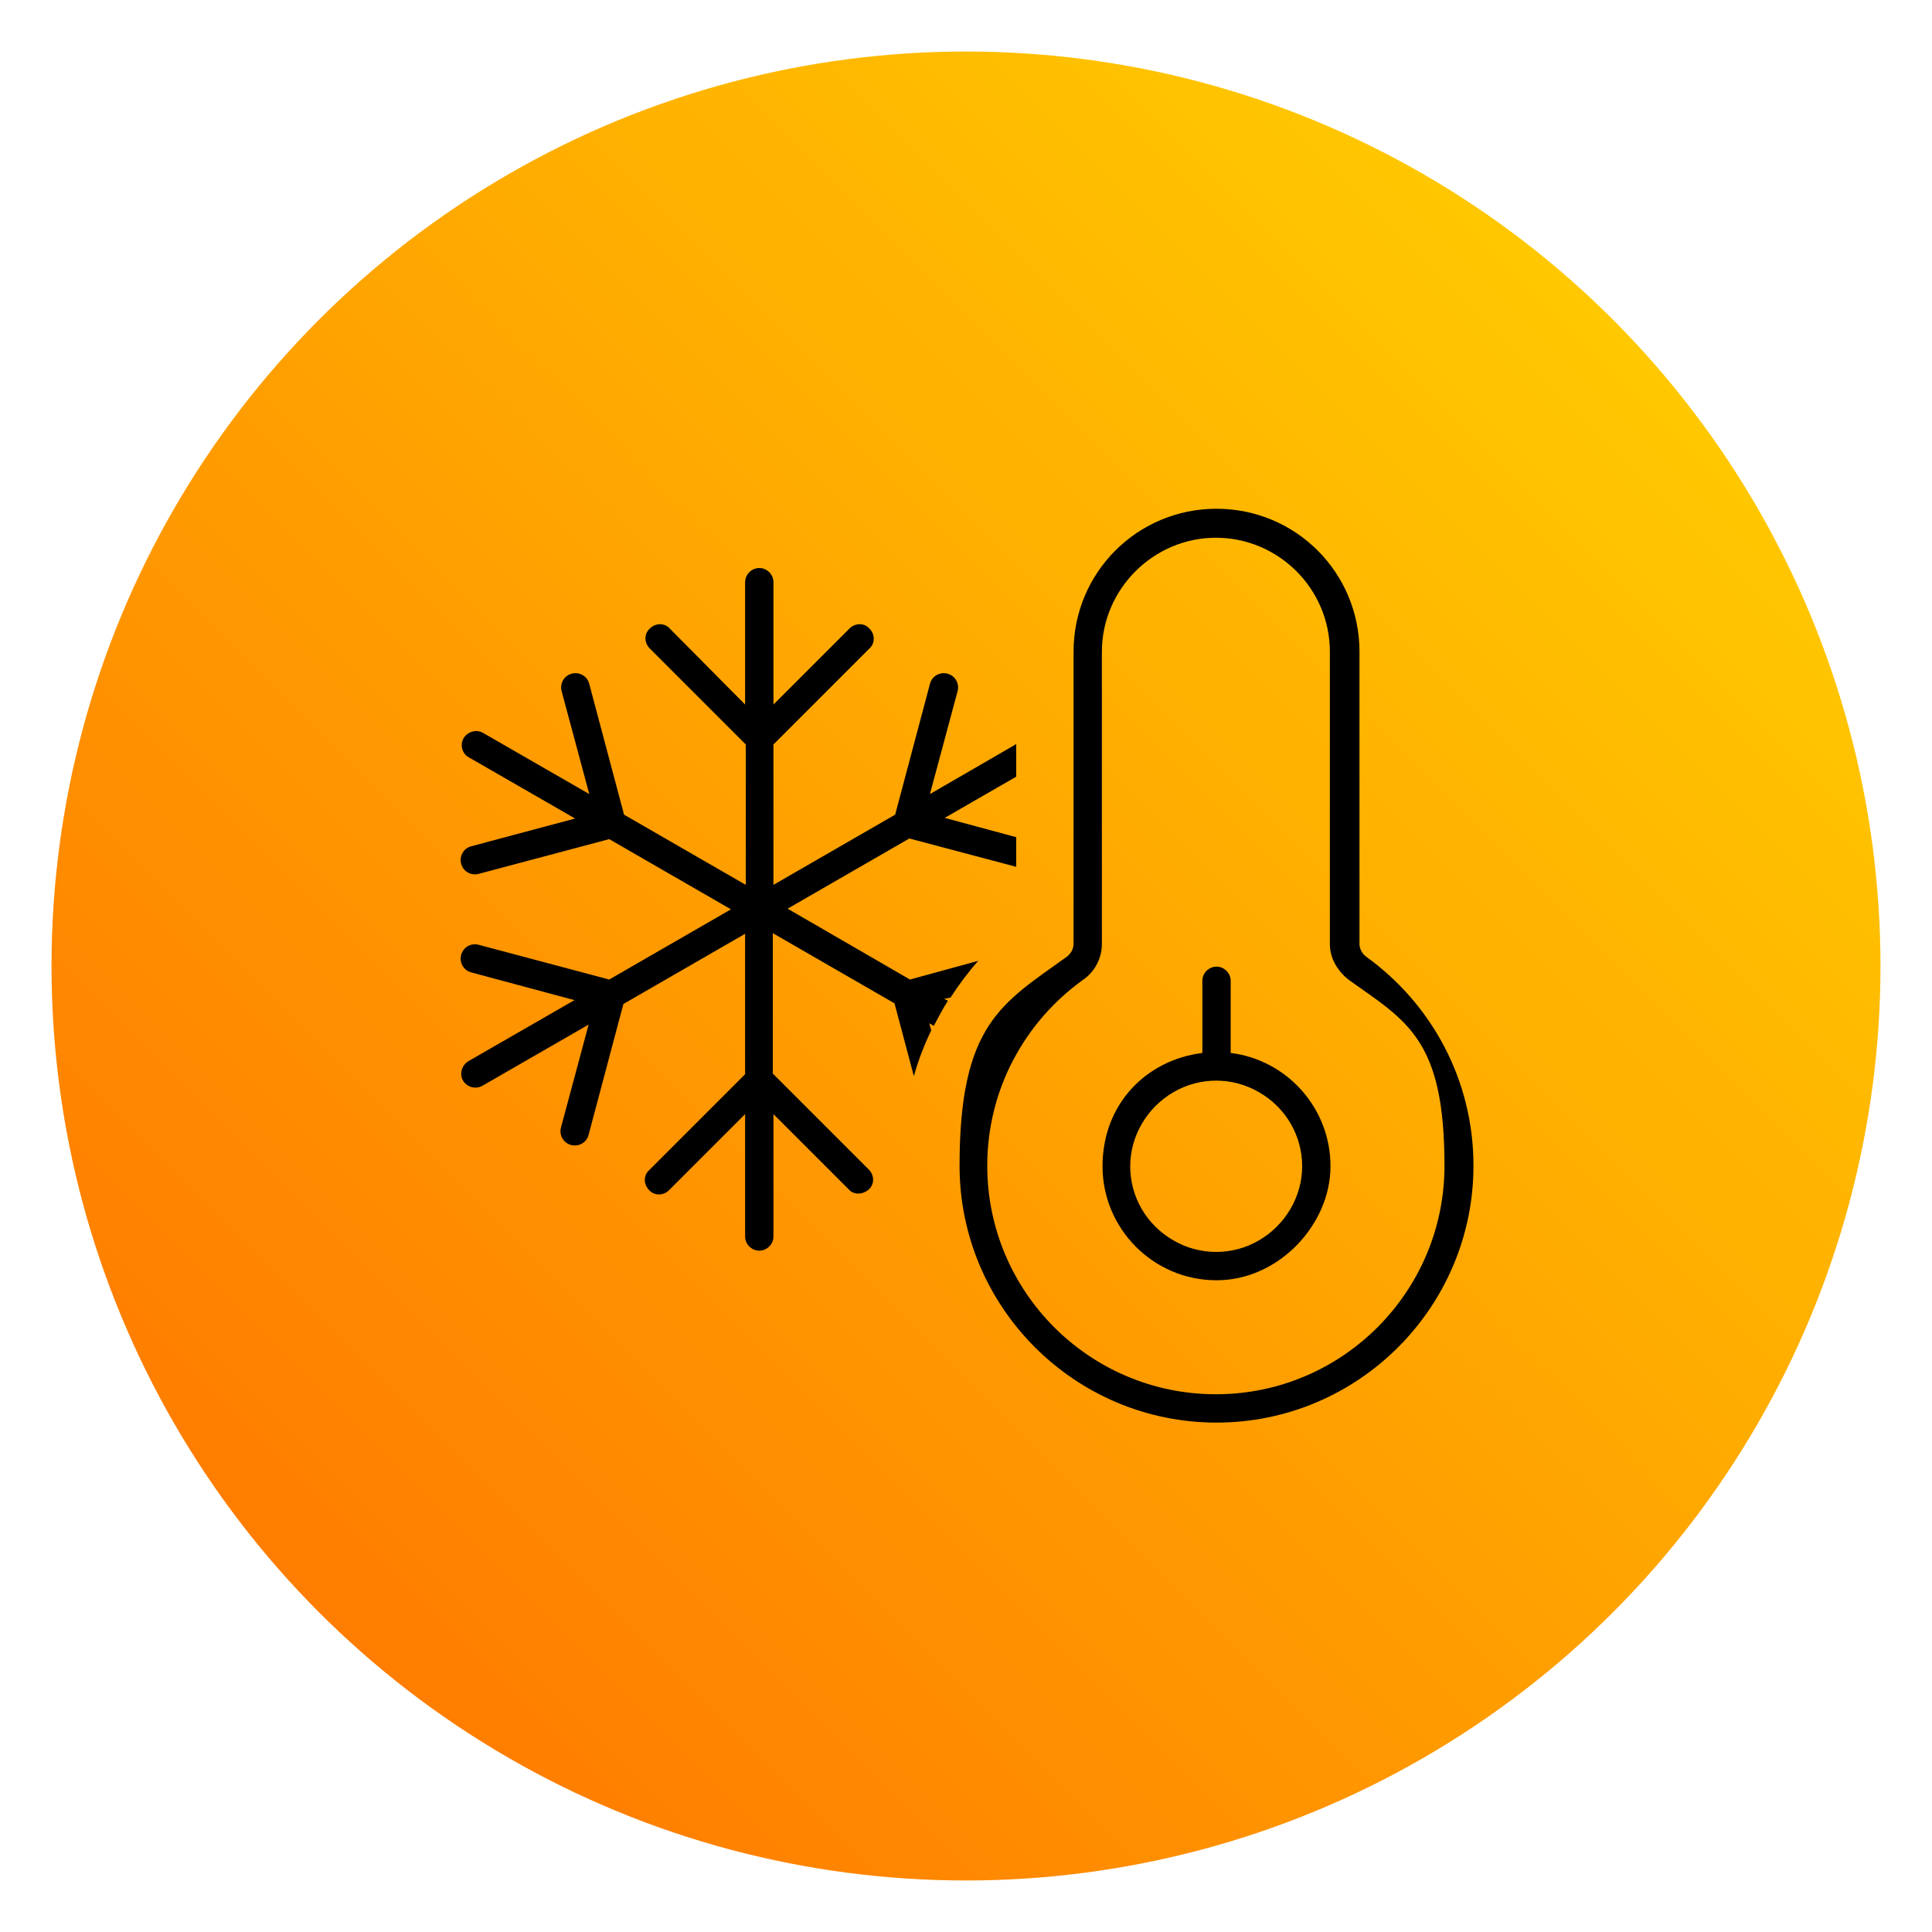 <?xml version="1.0" encoding="UTF-8"?>
<svg xmlns="http://www.w3.org/2000/svg" xmlns:xlink="http://www.w3.org/1999/xlink" version="1.1" viewBox="0 0 300 300">
  <defs>
    <style>
      .cls-1 {
        fill: #000;
      }

      .cls-1, .cls-2, .cls-3 {
        stroke-width: 0px;
      }

      .cls-2 {
        fill: url(#New_Gradient_Swatch_copy_2);
      }

      .cls-3 {
        fill: #fff;
      }

      .cls-4 {
        display: none;
      }
    </style>
    <linearGradient id="New_Gradient_Swatch_copy_2" data-name="New Gradient Swatch copy 2" x1="49.6" y1="250.4" x2="250.4" y2="49.6" gradientUnits="userSpaceOnUse">
      <stop offset="0" stop-color="#ff7d00"/>
      <stop offset="1" stop-color="#ffc800"/>
    </linearGradient>
  </defs>
  <g id="circle_bg" data-name="circle bg">
    <circle class="cls-2" cx="150" cy="150" r="142"/>
  </g>
  <g id="family_owned" data-name="family owned" class="cls-4">
    <g>
      <rect class="cls-1" x="157.7" y="160.4" width="5.1" height="4.8"/>
      <rect class="cls-1" x="147.4" y="160.4" width="5.1" height="4.8"/>
      <rect class="cls-1" x="137.2" y="160.4" width="5.1" height="4.8"/>
      <path class="cls-1" d="M215.7,83.6c1.4-1.9,3.7-3,6.2-3v-4.8c-4.3,0-7.9-3.5-7.9-7.9h-4.8c0,4.3-3.5,7.9-7.9,7.9v4.8c4.3,0,7.9,3.5,7.9,7.9h10.3v46.5h-27.4l-42.1-42-42.8,42.7,3.4,3.4,39.4-39.3,40.1,40h19.1v69.5h-41.4v-33.2h-35.6v33.2h-41.4v-28.4c0-4.3,3.5-7.9,7.9-7.9v-4.8c-4.3,0-7.9-3.5-7.9-7.9h-4.8c0,4.3-3.5,7.9-7.9,7.9v4.8c4.3,0,7.9,3.5,7.9,7.9v41.1h41.1v10.3h45.9v-10.3h18.1v-4.8h-23.3v-3h41.4v3h-7.9v4.8h12.7v-82.2h10.3v-56.2h-8.6ZM211.6,81c-.8-1.1-1.8-2.1-2.9-2.9,1.1-.8,2.1-1.8,2.9-2.9.8,1.1,1.8,2.1,2.9,2.9-1.1.8-2.1,1.8-2.9,2.9ZM137,180.8h26v36.3h-26v-36.3ZM88.4,173.4c-.8-1.1-1.8-2.1-2.9-2.9,1.1-.8,2.1-1.8,2.9-2.9.8,1.1,1.8,2.1,2.9,2.9-1.1.8-2.1,1.8-2.9,2.9ZM90.8,217.1v-3h41.4v3h-41.4ZM168.1,221.9v5.5h-36.3v-5.5h36.3Z"/>
      <path class="cls-1" d="M93.5,75.7v4.8h2.7v3h-20.5v56.2h10.3v10.3h4.8v-15.1h-10.3v-46.5h15.7v12.7h15.1v-20.5h2.7v-4.8h-20.5ZM106.5,96.2h-5.5v-15.7h5.5v15.7Z"/>
      <path class="cls-1" d="M173.3,155.5v25.4h25.4v-25.4h-25.4ZM183.5,176h-5.5v-15.7h5.5v15.7ZM193.8,176h-5.5v-15.7h5.5v15.7Z"/>
      <path class="cls-1" d="M150,124.6c-7,0-12.7,5.7-12.7,12.7s5.7,12.7,12.7,12.7,12.7-5.7,12.7-12.7-5.7-12.7-12.7-12.7ZM150,145.2c-4.3,0-7.9-3.5-7.9-7.9s3.5-7.9,7.9-7.9,7.9,3.5,7.9,7.9-3.5,7.9-7.9,7.9Z"/>
      <path class="cls-1" d="M203.8,88.4h-2.4v-4.8h-82.2v4.8h79.8c0,4.3-3.5,7.9-7.9,7.9v4.8c4.3,0,7.9,3.5,7.9,7.9h4.8c0-4.3,3.5-7.9,7.9-7.9v-4.8c-4.3,0-7.9-3.5-7.9-7.9ZM201.4,101.5c-.8-1.1-1.8-2.1-2.9-2.9,1.1-.8,2.1-1.8,2.9-2.9.8,1.1,1.8,2.1,2.9,2.9-1.1.8-2.1,1.8-2.9,2.9Z"/>
      <path class="cls-1" d="M101.4,155.5v25.4h25.4v-25.4h-25.4ZM111.6,176h-5.5v-15.7h5.5v15.7ZM121.9,176h-5.5v-15.7h5.5v15.7Z"/>
      <path class="cls-1" d="M101.1,119.2h-4.8c0,4.3-3.5,7.9-7.9,7.9v4.8c4.3,0,7.9,3.5,7.9,7.9h4.8c0-4.3,3.5-7.9,7.9-7.9v-4.8c-4.3,0-7.9-3.5-7.9-7.9ZM98.6,132.3c-.8-1.1-1.8-2.1-2.9-2.9,1.1-.8,2.1-1.8,2.9-2.9.8,1.1,1.8,2.1,2.9,2.9-1.1.8-2.1,1.8-2.9,2.9Z"/>
    </g>
  </g>
  <g id="experience" class="cls-4">
    <g>
      <path id="Icon" class="cls-1" d="M191.1,220.1c-.6,0-1.2,0-1.9,0-.7,0-1.4-.5-1.7-1.2l-2.3-5.4c-2.1-.4-4.1-1.1-6-2l-5.2,2.9c-.6.4-1.4.3-2,0-2.3-1.6-4.4-3.4-6.2-5.4-.5-.5-.6-1.3-.4-2l2.1-5.5c-1.2-1.8-2.1-3.7-2.8-5.7l-5.7-1.6c-.7-.2-1.2-.8-1.4-1.5-.3-1.5-.5-2.8-.5-4.1,0-1.3,0-2.7,0-4.1,0-.7.5-1.4,1.2-1.7l5.4-2.4c.4-2.1,1.1-4.1,2-6l-2.9-5.2c-.4-.6-.3-1.4,0-2,1.5-2.2,3.3-4.3,5.4-6.2.5-.5,1.3-.6,2-.4l5.5,2.2c1.8-1.1,3.7-2.1,5.6-2.8l1.6-5.7c.2-.7.8-1.2,1.5-1.4,1.4-.3,2.7-.4,4.1-.5,1.3,0,2.6,0,4.1,0,.7,0,1.4.5,1.7,1.2l2.4,5.4c2,.4,4,1.1,5.9,2l5.1-2.9c.6-.4,1.4-.3,2,0,2.3,1.6,4.4,3.4,6.2,5.4.5.5.6,1.3.4,2l-2.1,5.5c1.1,1.8,2.1,3.7,2.8,5.6l5.7,1.6c.7.2,1.2.8,1.4,1.5.3,1.3.4,2.7.6,4.1,0,0,0,0,0,0,0,1.5,0,2.8,0,4.1,0,.7-.5,1.4-1.2,1.7l-5.4,2.3c-.4,2.1-1.1,4.1-2,6l2.9,5.1c.4.6.3,1.4,0,2-1.6,2.3-3.4,4.4-5.4,6.2-.5.5-1.3.6-2,.4l-5.5-2.2c-1.8,1.1-3.7,2.1-5.6,2.8l-1.6,5.7c-.2.7-.8,1.2-1.5,1.4-1.5.3-2.8.5-4.1.5-.7,0-1.5,0-2.3,0ZM190.6,216.2c.9,0,1.7,0,2.5,0,.8,0,1.6-.1,2.5-.3l1.5-5.5c.2-.6.7-1.1,1.3-1.3,2.3-.7,4.5-1.8,6.5-3.2.5-.4,1.2-.5,1.8-.2l5.3,2.1c1.2-1.1,2.3-2.4,3.3-3.8l-2.8-4.9c-.3-.6-.3-1.3,0-1.8,1.1-2.2,1.9-4.5,2.3-6.8.1-.6.5-1.2,1.1-1.4l5.2-2.3c0-.8,0-1.6,0-2.5,0-.8-.2-1.7-.3-2.5l-5.5-1.5c-.6-.2-1.1-.6-1.3-1.3-.7-2.3-1.8-4.5-3.2-6.5-.4-.5-.4-1.2-.2-1.8l2.1-5.3c-1.1-1.2-2.4-2.3-3.8-3.3l-5,2.8c-.6.3-1.2.3-1.8,0-2.2-1.1-4.5-1.9-6.9-2.3-.6-.1-1.2-.5-1.4-1.1l-2.3-5.2c-.9,0-1.7,0-2.5,0-.8,0-1.6.2-2.5.3l-1.5,5.5c-.2.6-.7,1.1-1.3,1.3-2.3.7-4.4,1.8-6.5,3.2-.5.4-1.2.4-1.8.2l-5.3-2.1c-1.2,1.2-2.3,2.4-3.3,3.7l2.8,5c.3.6.3,1.2,0,1.8-1.1,2.2-1.9,4.5-2.3,6.8-.1.6-.5,1.2-1.1,1.4l-5.2,2.3c0,.9,0,1.7,0,2.5,0,.8.2,1.6.3,2.5l5.5,1.5c.6.2,1.1.7,1.3,1.3.7,2.3,1.8,4.5,3.2,6.5.4.5.5,1.2.2,1.8l-2.1,5.3c1.1,1.2,2.4,2.3,3.7,3.3l5-2.8c.6-.3,1.2-.3,1.8,0,2.1,1.1,4.4,1.9,6.8,2.3.6.1,1.2.5,1.4,1.1l2.3,5.2ZM191.1,199.9c-7.1,0-13.1-5.5-13.6-12.7-.5-7.5,5.2-14,12.7-14.6,7.5-.5,14.1,5.2,14.6,12.7h0c.5,7.5-5.2,14-12.7,14.6-.3,0-.6,0-1,0ZM191.1,176.4c-.2,0-.4,0-.7,0-5.4.4-9.5,5.1-9.1,10.5.4,5.4,5.1,9.5,10.5,9.1,5.4-.4,9.5-5.1,9.1-10.5-.4-5.2-4.7-9.2-9.8-9.2ZM127.5,184.6h-.1c-.8,0-1.6-.5-1.8-1.3l-2.6-7.5c-2.2-.2-4.4-.6-6.6-1.2l-5.1,6.2c-.5.6-1.4.9-2.2.6-2.7-1-5.4-2.3-8-3.8-.7-.4-1.1-1.2-.9-2l1.5-7.8c-1.8-1.3-3.5-2.7-5.1-4.3l-7.4,2.8c-.8.3-1.6,0-2.2-.6-1.8-2.2-3.5-4.6-5.1-7.2-.4-.7-.3-1.6.2-2.2l5.3-6c-.9-2.1-1.7-4.2-2.3-6.3l-7.9-1.3c-.8-.1-1.5-.8-1.6-1.6-.3-1.7-.5-3.1-.6-4.4-.1-1.3-.2-2.7-.2-4.4,0-.8.5-1.6,1.3-1.8l7.5-2.6c.2-2.3.6-4.5,1.2-6.6l-6.2-5.1c-.6-.5-.9-1.4-.6-2.1,1-2.7,2.2-5.4,3.8-8,.4-.7,1.2-1.1,2-.9l7.8,1.5c1.3-1.8,2.7-3.5,4.3-5.1l-2.8-7.5c-.3-.8,0-1.6.6-2.2,2.4-1.9,4.8-3.6,7.2-5,.7-.4,1.6-.3,2.2.2l6,5.2c2-.9,4.1-1.7,6.3-2.3l1.3-7.9c.1-.8.8-1.4,1.6-1.6,1.5-.3,2.9-.4,4.4-.6,1.5-.1,3-.2,4.4-.2.9,0,1.6.5,1.8,1.3l2.6,7.5c2.2.2,4.4.6,6.6,1.2l5-6.2c.5-.6,1.4-.9,2.2-.6,2.7,1,5.3,2.2,8,3.8.7.4,1.1,1.2.9,2l-1.5,7.8c1.8,1.3,3.5,2.7,5.1,4.3l7.5-2.8c.8-.3,1.6,0,2.2.6,1.9,2.3,3.6,4.7,5.1,7.2.4.7.3,1.6-.2,2.2l-5.2,6c.9,2.1,1.7,4.2,2.3,6.3l7.8,1.3c.8.1,1.5.8,1.6,1.6.3,1.7.5,3.1.6,4.4.1,1.4.2,2.8.2,4.4,0,.8-.5,1.6-1.3,1.8l-7.5,2.6c-.2,2.2-.6,4.4-1.2,6.6l6.2,5c.6.5.9,1.4.6,2.2-1,2.7-2.3,5.4-3.8,8-.4.7-1.2,1.1-2,.9l-7.8-1.5c-1.3,1.8-2.7,3.5-4.3,5.1l2.8,7.5c.3.8,0,1.6-.6,2.2-2.2,1.8-4.6,3.5-7.2,5.1-.7.4-1.6.3-2.2-.2l-6-5.2c-2,.9-4.1,1.7-6.3,2.3l-1.3,7.9c-.1.8-.8,1.5-1.6,1.6-1.6.3-3,.4-4.4.6-1.3.1-2.7.2-4.3.2ZM115.7,170.5c.2,0,.4,0,.5,0,2.8.8,5.6,1.3,8.3,1.5.8,0,1.4.6,1.7,1.3l2.5,7.4c1,0,1.9,0,2.7-.1.9,0,1.7-.2,2.7-.3l1.3-7.7c.1-.8.7-1.4,1.4-1.6,2.8-.7,5.4-1.6,7.9-2.9.7-.3,1.5-.2,2.1.3l5.9,5.2c1.6-1,3.1-2,4.5-3.1l-2.8-7.3c-.3-.7,0-1.5.5-2.1,2-1.9,3.9-4.1,5.4-6.4.4-.6,1.2-1,2-.8l7.7,1.5c.9-1.6,1.7-3.3,2.3-4.9l-6.1-5c-.6-.5-.8-1.3-.6-2,.8-2.7,1.3-5.5,1.5-8.3,0-.8.6-1.4,1.3-1.7l7.4-2.5c0-1,0-1.9-.1-2.7,0-.8-.2-1.7-.3-2.7l-7.7-1.2c-.8-.1-1.4-.7-1.6-1.4-.7-2.7-1.6-5.4-2.9-7.9-.3-.7-.2-1.5.3-2.1l5.1-5.9c-1-1.5-2-3-3.1-4.5l-7.3,2.8c-.7.3-1.5,0-2.1-.5-2-2-4.1-3.9-6.4-5.4-.6-.4-1-1.2-.8-2l1.5-7.7c-1.7-.9-3.3-1.7-4.9-2.3l-4.9,6.1c-.5.6-1.3.9-2,.6-2.7-.8-5.4-1.3-8.3-1.5-.8,0-1.4-.6-1.7-1.3l-2.5-7.4c-.9,0-1.8,0-2.7.1-.9,0-1.8.2-2.7.3l-1.3,7.7c-.1.8-.7,1.4-1.4,1.6-2.7.7-5.4,1.6-7.9,2.9-.7.3-1.5.2-2.1-.3l-5.9-5.2c-1.5.9-3,2-4.5,3.1l2.8,7.3c.3.7,0,1.5-.5,2.1-2,1.9-3.9,4.1-5.4,6.4-.4.6-1.2,1-2,.8l-7.7-1.5c-.9,1.6-1.7,3.3-2.3,4.9l6.1,5c.6.5.8,1.3.6,2-.8,2.6-1.3,5.4-1.5,8.3,0,.8-.6,1.4-1.3,1.7l-7.4,2.5c0,1,0,1.9.1,2.7,0,.8.2,1.7.3,2.7l7.7,1.3c.8.1,1.4.7,1.6,1.4.7,2.7,1.6,5.3,2.9,7.9.3.7.2,1.5-.3,2.1l-5.2,5.9c1,1.6,2,3.1,3.1,4.5l7.3-2.8c.7-.3,1.5,0,2.1.5,2,2.1,4.1,3.9,6.4,5.4.6.4,1,1.2.8,2l-1.5,7.7c1.6.9,3.3,1.7,4.9,2.3l5-6.1c.4-.5.9-.7,1.5-.7ZM127.4,154.6c-11.5,0-21.2-8.8-22.2-20.4-1-12.2,8.1-23.1,20.3-24.1,12.3-1,23.1,8.1,24.1,20.3,0,0,0,0,0,0,1,12.3-8.1,23.1-20.4,24.1-.6,0-1.3,0-1.9,0ZM127.4,113.8c-.5,0-1,0-1.6,0-10.1.9-17.7,9.8-16.8,20,.9,10.1,9.8,17.7,19.9,16.8,10.1-.8,17.7-9.8,16.8-19.9-.8-9.6-8.9-16.9-18.4-16.9Z"/>
      <path class="cls-1" d="M191.1,220.5c-.6,0-1.2,0-1.9,0-.9,0-1.7-.6-2-1.4l-2.3-5.2c-2-.4-3.9-1.1-5.7-1.9l-5,2.8c-.8.4-1.7.4-2.5-.1-2.4-1.6-4.5-3.5-6.3-5.5-.6-.7-.7-1.6-.4-2.4l2.1-5.3c-1.1-1.7-2-3.5-2.7-5.4l-5.5-1.5c-.9-.2-1.5-.9-1.7-1.8-.3-1.5-.5-2.9-.5-4.1,0-1.3,0-2.7,0-4.2,0-.9.6-1.7,1.4-2l5.2-2.3c.4-2,1.1-3.9,1.9-5.7l-2.8-5c-.4-.8-.4-1.7.1-2.4,1.5-2.3,3.4-4.4,5.5-6.3.7-.6,1.6-.8,2.4-.4l5.3,2.1c1.7-1.1,3.5-2,5.3-2.6l1.5-5.5c.2-.9.9-1.5,1.8-1.7,1.4-.3,2.8-.5,4.1-.6,1.3,0,2.6,0,4.2,0,.9,0,1.7.6,2,1.4l2.3,5.2c1.9.4,3.8,1.1,5.6,1.9l5-2.8c.8-.4,1.7-.4,2.5.1,2.3,1.6,4.5,3.5,6.3,5.5.6.7.8,1.6.4,2.4l-2.1,5.3c1.1,1.7,2,3.5,2.7,5.4l5.5,1.5c.8.2,1.5.9,1.7,1.8.3,1.4.5,2.8.6,4.1,0,1.5,0,2.9,0,4.2,0,.9-.6,1.6-1.4,2l-5.2,2.3c-.4,1.9-1.1,3.9-1.9,5.7l2.8,4.9c.4.8.4,1.7-.1,2.4-1.6,2.4-3.4,4.5-5.5,6.3-.7.6-1.6.8-2.4.4l-5.3-2.1c-1.7,1.1-3.5,2-5.3,2.7l-1.5,5.5c-.2.8-.9,1.5-1.8,1.7-1.5.3-2.9.5-4.1.5-.7,0-1.5,0-2.3,0ZM179.3,211h.2c1.9,1,3.8,1.6,5.9,2.1h.2s2.4,5.6,2.4,5.6c.2.5.8.9,1.3.9,1.4,0,2.8,0,4.1,0,1.2,0,2.6-.3,4-.5.6-.1,1-.5,1.2-1.1l1.6-5.9h.2c1.9-.8,3.8-1.7,5.6-2.8h.2c0-.1,5.7,2.1,5.7,2.1.5.2,1.1.1,1.6-.3,2-1.8,3.8-3.9,5.4-6.2.3-.5.4-1.1,0-1.6l-3-5.3v-.2c1-1.9,1.6-3.9,2.1-5.9v-.2s5.6-2.4,5.6-2.4c.5-.2.9-.7.9-1.3,0-1.3,0-2.6,0-4.1-.1-1.4-.3-2.7-.5-4.1-.1-.6-.5-1-1.1-1.2l-5.9-1.7v-.2c-.8-1.9-1.7-3.8-2.8-5.6v-.2c-.1,0,2.1-5.7,2.1-5.7.2-.5.1-1.1-.3-1.6-1.8-2-3.8-3.8-6.1-5.4-.5-.3-1.1-.4-1.6,0l-5.3,3h-.2c-1.9-1-3.9-1.6-5.9-2.1h-.2s-2.4-5.6-2.4-5.6c-.2-.5-.7-.9-1.3-.9-1.6,0-2.8,0-4.1,0-1.3,0-2.7.3-4,.5-.6.1-1,.5-1.2,1.1l-1.6,5.9h-.2c-1.9.8-3.8,1.7-5.5,2.8h-.2c0,.1-5.7-2.1-5.7-2.1-.5-.2-1.2-.1-1.6.3-2,1.9-3.8,3.9-5.3,6.1-.3.5-.4,1.1,0,1.6l3,5.3v.2c-1,1.9-1.6,3.9-2.1,5.9v.2s-5.6,2.4-5.6,2.4c-.5.2-.9.7-.9,1.3,0,1.4,0,2.8,0,4.1,0,1.3.3,2.6.5,4,.1.6.5,1,1.1,1.2l5.9,1.6v.2c.8,2,1.7,3.8,2.8,5.6v.2c.1,0-2.1,5.7-2.1,5.7-.2.5-.1,1.1.3,1.6,1.8,2,3.8,3.8,6.1,5.4.5.3,1.1.4,1.6,0l5.3-3ZM191.1,216.6c-.2,0-.3,0-.5,0h-.3s-2.4-5.4-2.4-5.4c-.2-.5-.6-.8-1.1-.9-2.4-.4-4.8-1.2-7-2.3-.5-.2-1-.2-1.4,0l-5.2,2.9-.2-.2c-1.4-1-2.6-2.1-3.8-3.3l-.2-.2,2.2-5.5c.2-.5.1-1-.2-1.4-1.4-2-2.5-4.2-3.3-6.6-.2-.5-.5-.9-1.1-1l-5.7-1.6v-.3c-.2-.9-.3-1.7-.3-2.5,0-.8,0-1.7,0-2.5v-.3s5.4-2.4,5.4-2.4c.5-.2.8-.6.9-1.1.4-2.4,1.2-4.8,2.3-6.9.2-.5.2-1,0-1.4l-2.9-5.2.2-.2c1-1.3,2.1-2.6,3.3-3.8l.2-.2,5.5,2.2c.5.2,1,.1,1.4-.2,2.1-1.4,4.3-2.5,6.6-3.3.5-.2.9-.5,1-1l1.6-5.7h.3c.8-.2,1.7-.3,2.5-.3.8,0,1.6,0,2.5,0h.3s2.4,5.4,2.4,5.4c.2.5.6.8,1.1.9,2.3.4,4.7,1.2,7,2.3.5.2,1,.2,1.4,0l5.2-2.9.2.2c1.4,1,2.6,2.1,3.8,3.3l.2.2-2.2,5.5c-.2.5-.1,1,.2,1.4,1.4,2,2.5,4.3,3.3,6.6.2.5.5.9,1,1l5.7,1.6v.3c.2.8.3,1.7.3,2.5,0,.9,0,1.7,0,2.5v.3s-5.4,2.4-5.4,2.4c-.5.2-.8.6-.9,1.1-.4,2.4-1.2,4.8-2.3,7-.2.5-.2,1,0,1.5l2.9,5.2-.2.2c-1,1.4-2.1,2.7-3.3,3.8l-.2.2-5.5-2.2c-.5-.2-1-.1-1.4.2-2,1.4-4.2,2.5-6.6,3.3-.5.2-.9.5-1,1l-1.6,5.7h-.3c-.9.2-1.7.3-2.5.3-.7,0-1.3,0-2,0ZM190.9,215.8c.8,0,1.5,0,2.2,0,.7,0,1.4-.1,2.2-.2l1.5-5.2c.2-.8.8-1.3,1.5-1.6,2.3-.7,4.4-1.8,6.4-3.2.6-.4,1.5-.5,2.2-.3l5.1,2c1-1,2-2.1,2.9-3.3l-2.7-4.7c-.4-.7-.4-1.5,0-2.2,1.1-2.1,1.9-4.4,2.3-6.7.1-.8.6-1.4,1.4-1.7l5-2.2c0-.7,0-1.4,0-2.2,0-.7-.1-1.5-.2-2.2l-5.2-1.5c-.7-.2-1.3-.8-1.6-1.5-.7-2.3-1.8-4.4-3.2-6.4-.4-.6-.5-1.4-.3-2.2l2-5.1c-1-1-2.1-2-3.3-2.9l-4.7,2.7c-.7.4-1.5.4-2.2,0-2.2-1.1-4.5-1.9-6.7-2.3-.8-.1-1.4-.6-1.7-1.4l-2.2-5c-.8,0-1.5,0-2.2,0-.7,0-1.4.1-2.2.2l-1.5,5.2c-.2.8-.8,1.3-1.5,1.6-2.2.7-4.4,1.8-6.4,3.2-.6.4-1.4.5-2.2.3l-5.1-2c-1,1-2,2.2-2.9,3.3l2.6,4.8c.4.7.4,1.5,0,2.2-1.1,2.1-1.9,4.4-2.3,6.7-.1.8-.6,1.4-1.4,1.7l-5,2.2c0,.8,0,1.5,0,2.2,0,.7.1,1.4.2,2.2l5.2,1.4c.8.2,1.4.8,1.6,1.5.7,2.3,1.8,4.4,3.2,6.4.5.6.5,1.5.3,2.2l-2,5.1c1,1,2.1,2,3.3,2.9l4.7-2.7c.7-.4,1.5-.4,2.2,0,2.1,1.1,4.4,1.8,6.7,2.3.8.1,1.4.6,1.7,1.4l2.2,5ZM191.1,200.3c-7.3,0-13.5-5.7-14-13.1-.5-7.7,5.3-14.5,13.1-15,7.8-.5,14.5,5.4,15,13.1.5,7.7-5.3,14.5-13.1,15-.3,0-.7,0-1,0ZM191,172.9c-.3,0-.6,0-.9,0-7.3.5-12.8,6.9-12.3,14.2.5,7.2,6.8,12.8,14.2,12.3,7.3-.5,12.8-6.8,12.3-14.1-.5-7-6.4-12.4-13.3-12.4ZM191.1,196.4c-5.3,0-9.8-4.1-10.2-9.5-.4-5.6,3.9-10.5,9.5-10.9,5.7-.4,10.5,3.9,10.9,9.5.4,5.6-3.9,10.5-9.5,10.9-.2,0-.5,0-.7,0ZM191.1,176.8c-.2,0-.4,0-.6,0-5.2.4-9.1,4.9-8.8,10.1.4,5.2,4.9,9.1,10,8.7,5.2-.4,9.1-4.9,8.7-10-.3-4.9-4.5-8.8-9.4-8.8ZM127.5,185h-.1c-1,0-1.9-.6-2.2-1.6l-2.5-7.3c-2-.2-4.1-.6-6.1-1.1l-4.9,6c-.6.8-1.7,1.1-2.6.7-2.7-1-5.4-2.3-8-3.8-.9-.5-1.3-1.5-1.1-2.5l1.5-7.6c-1.7-1.2-3.3-2.6-4.8-4l-7.2,2.7c-.9.3-2,0-2.6-.7-1.8-2.2-3.6-4.6-5.1-7.3-.5-.9-.4-1.9.3-2.7l5.1-5.8c-.8-1.9-1.6-3.9-2.1-5.9l-7.6-1.2c-1-.2-1.8-.9-1.9-1.9-.3-1.7-.5-3.1-.6-4.4-.1-1.3-.2-2.7-.2-4.4,0-1,.6-1.9,1.6-2.2l7.3-2.5c.2-2.1.6-4.2,1.1-6.1l-6-4.9c-.8-.6-1-1.7-.7-2.6,1-2.7,2.3-5.4,3.8-8.1.5-.9,1.5-1.3,2.5-1.1l7.6,1.5c1.2-1.7,2.6-3.3,4-4.8l-2.7-7.2c-.4-.9,0-2,.7-2.6,2.4-2,4.8-3.7,7.3-5.1.9-.5,1.9-.4,2.7.3l5.8,5.1c1.9-.8,3.9-1.6,5.9-2.1l1.2-7.6c.2-1,.9-1.7,1.9-1.9,1.5-.3,3-.5,4.4-.6,1.5-.1,3-.2,4.4-.2,1,0,1.9.6,2.2,1.6l2.5,7.3c2.1.2,4.1.6,6.1,1.1l4.9-6c.6-.8,1.7-1.1,2.6-.7,2.7,1,5.3,2.2,8.1,3.8.9.5,1.3,1.5,1.1,2.5l-1.5,7.6c1.7,1.2,3.3,2.6,4.8,4l7.2-2.7c.9-.4,2,0,2.6.7,1.9,2.3,3.6,4.7,5.1,7.3.5.9.4,1.9-.3,2.7l-5.1,5.8c.8,1.9,1.6,3.9,2.1,5.9l7.6,1.2c1,.2,1.8.9,1.9,1.9.3,1.7.5,3.1.6,4.4.1,1.4.2,2.8.2,4.4,0,1-.6,1.9-1.6,2.2l-7.3,2.5c-.2,2.1-.6,4.1-1.1,6.1l6,4.9c.8.6,1.1,1.7.7,2.6-1,2.7-2.3,5.4-3.8,8-.5.9-1.5,1.3-2.5,1.1l-7.6-1.5c-1.2,1.7-2.6,3.3-4,4.8l2.7,7.2c.4.9,0,2-.7,2.6-2.2,1.8-4.7,3.6-7.3,5.1-.9.5-1.9.4-2.7-.3l-5.8-5.1c-1.9.8-3.9,1.6-5.9,2.1l-1.2,7.6c-.2,1-.9,1.8-1.9,1.9-1.6.3-3,.4-4.4.6-1.3.1-2.8.2-4.4.2ZM116.3,174.2h.2c2.2.6,4.4,1,6.5,1.2h.3s2.6,7.8,2.6,7.8c.2.6.8,1,1.4,1h.1c1.6,0,3,0,4.3-.2,1.4-.1,2.7-.3,4.3-.6.7-.1,1.2-.6,1.3-1.3l1.3-8.1h.2c2.1-.7,4.2-1.4,6.2-2.3h.2c0-.1,6.2,5.3,6.2,5.3.5.4,1.2.5,1.8.2,2.6-1.5,5-3.2,7.2-5,.5-.4.7-1.1.5-1.7l-2.9-7.7.2-.2c1.5-1.6,3-3.3,4.3-5.1v-.2c.1,0,8.2,1.6,8.2,1.6.6.1,1.3-.2,1.6-.7,1.5-2.6,2.7-5.2,3.7-7.9.2-.6,0-1.3-.5-1.7l-6.4-5.2v-.2c.6-2.1,1-4.3,1.2-6.5v-.3s7.8-2.7,7.8-2.7c.6-.2,1-.8,1-1.5,0-1.6,0-3-.2-4.4-.1-1.3-.3-2.7-.6-4.3-.1-.6-.6-1.2-1.3-1.3l-8.1-1.3v-.2c-.7-2.1-1.4-4.2-2.3-6.2v-.2c-.1,0,5.3-6.2,5.3-6.2.4-.5.5-1.2.2-1.8-1.5-2.5-3.2-5-5-7.2-.4-.5-1.1-.7-1.7-.4l-7.7,2.9-.2-.2c-1.6-1.5-3.3-3-5.1-4.3h-.2c0-.1,1.6-8.2,1.6-8.2.1-.6-.2-1.3-.7-1.6-2.7-1.5-5.3-2.8-7.9-3.7-.6-.2-1.3,0-1.7.5l-5.2,6.4h-.2c-2.1-.6-4.3-1-6.5-1.2h-.3s-2.7-7.8-2.7-7.8c-.2-.6-.8-1-1.5-1-1.4,0-2.9,0-4.4.2-1.4.1-2.9.3-4.3.6-.6.1-1.1.6-1.2,1.3l-1.3,8.1h-.2c-2.1.7-4.2,1.4-6.2,2.3h-.2c0,.1-6.2-5.3-6.2-5.3-.5-.4-1.2-.5-1.8-.2-2.4,1.4-4.8,3.1-7.2,5-.5.4-.7,1.1-.5,1.7l2.9,7.7-.2.2c-1.5,1.6-3,3.3-4.3,5.1v.2c-.1,0-8.2-1.6-8.2-1.6-.6-.1-1.3.2-1.6.7-1.5,2.6-2.8,5.3-3.7,7.9-.2.6,0,1.3.5,1.7l6.4,5.2v.2c-.6,2.1-1,4.3-1.2,6.5v.3s-7.8,2.6-7.8,2.6c-.6.2-1,.8-1,1.5,0,1.7,0,3.1.2,4.4.1,1.3.3,2.6.6,4.4.1.6.6,1.2,1.3,1.3l8.1,1.3v.2c.7,2.1,1.4,4.2,2.3,6.2v.2c.1,0-5.3,6.2-5.3,6.2-.4.5-.5,1.2-.2,1.8,1.5,2.6,3.2,5,5,7.2.4.5,1.1.7,1.7.4l7.7-2.9.2.2c1.6,1.6,3.3,3,5.1,4.3h.2c0,.1-1.6,8.2-1.6,8.2-.1.6.2,1.3.7,1.6,2.6,1.5,5.3,2.7,7.9,3.7.6.2,1.3,0,1.7-.5l5.2-6.4ZM128.5,181.2l-2.6-7.7c-.2-.6-.7-1-1.3-1-2.7-.2-5.5-.7-8.4-1.5-.6-.2-1.2,0-1.6.5l-5.1,6.3h-.3c-1.7-.8-3.3-1.6-5-2.4h-.3c0-.1,1.6-8.1,1.6-8.1.1-.6-.1-1.2-.7-1.6-2.3-1.6-4.5-3.4-6.5-5.5-.4-.4-1.1-.6-1.7-.4l-7.6,2.9-.2-.2c-1.1-1.4-2.2-2.9-3.1-4.5l-.2-.2,5.4-6.1c.4-.5.5-1.1.2-1.7-1.3-2.6-2.2-5.3-2.9-8-.1-.6-.6-1-1.2-1.1l-8-1.3v-.3c-.2-1-.3-1.9-.4-2.7,0-.8-.1-1.7-.1-2.8v-.3s7.7-2.6,7.7-2.6c.6-.2,1-.7,1-1.3.2-2.9.7-5.7,1.5-8.4.2-.6,0-1.2-.5-1.6l-6.3-5.2v-.3c.8-1.7,1.6-3.3,2.4-5v-.3c.1,0,8.1,1.6,8.1,1.6.6.1,1.2-.1,1.6-.6,1.6-2.3,3.4-4.5,5.5-6.5.4-.4.6-1.1.4-1.6l-2.9-7.6.2-.2c1.5-1.2,3-2.2,4.5-3.1l.2-.2,6.1,5.4c.5.4,1.1.5,1.7.2,2.6-1.2,5.2-2.2,8-2.9.6-.1,1-.6,1.1-1.2l1.3-8h.3c.9-.2,1.8-.3,2.7-.4.8,0,1.7-.1,2.7-.1h.3s2.6,7.7,2.6,7.7c.2.6.7,1,1.3,1,2.9.2,5.7.7,8.4,1.5.6.2,1.2,0,1.6-.5l5.1-6.3h.3c1.7.8,3.3,1.5,5,2.5h.3c0,.1-1.6,8.1-1.6,8.1-.1.6.1,1.2.6,1.6,2.3,1.6,4.5,3.4,6.5,5.5.4.4,1.1.6,1.6.4l7.6-2.9.2.2c1.1,1.4,2.2,2.9,3.2,4.5l.2.2-5.3,6.1c-.4.5-.5,1.1-.2,1.7,1.3,2.6,2.2,5.3,2.9,8,.1.6.6,1,1.2,1.1l8,1.3v.3c.2,1,.3,1.9.4,2.7,0,.9.1,1.8.1,2.8v.3s-7.7,2.6-7.7,2.6c-.6.2-1,.7-1,1.3-.2,2.8-.7,5.6-1.5,8.4-.2.6,0,1.2.5,1.6l6.3,5.1v.3c-.8,1.7-1.6,3.3-2.5,5v.3c-.1,0-8.1-1.6-8.1-1.6-.6-.1-1.2.1-1.6.6-1.6,2.3-3.4,4.5-5.5,6.5-.4.4-.6,1.1-.4,1.6l2.9,7.6-.2.2c-1.4,1.1-2.9,2.2-4.5,3.1l-.2.2-6.1-5.3c-.5-.4-1.1-.5-1.7-.2-2.5,1.2-5.2,2.2-8,2.9-.6.1-1,.6-1.1,1.2l-1.3,8h-.3c-.9.2-1.8.3-2.7.4-.9,0-1.8.1-2.8.1h-.3ZM115.7,170.1c.2,0,.4,0,.6,0,2.8.8,5.5,1.3,8.2,1.5.9,0,1.7.7,2,1.6l2.4,7.1c.9,0,1.7,0,2.4-.1.8,0,1.6-.2,2.4-.3l1.2-7.4c.1-.9.8-1.7,1.7-1.9,2.7-.7,5.4-1.6,7.8-2.8.8-.4,1.8-.3,2.6.3l5.7,5c1.4-.9,2.7-1.8,4-2.8l-2.7-7.1c-.3-.9-.1-1.9.6-2.5,2-1.9,3.8-4.1,5.4-6.4.5-.8,1.5-1.2,2.4-1l7.4,1.4c.8-1.4,1.5-2.9,2.1-4.4l-5.9-4.8c-.7-.6-1-1.6-.8-2.5.8-2.7,1.3-5.4,1.5-8.2,0-.9.7-1.7,1.6-2l7.1-2.4c0-.9,0-1.7-.1-2.4,0-.7-.2-1.5-.3-2.4l-7.4-1.2c-.9-.1-1.7-.8-1.9-1.7-.7-2.7-1.6-5.3-2.8-7.8-.4-.8-.3-1.8.3-2.5l5-5.7c-.9-1.4-1.8-2.7-2.8-3.9l-7,2.7c-.9.3-1.8.1-2.5-.6-1.9-2-4.1-3.8-6.4-5.4-.8-.5-1.2-1.5-1-2.4l1.4-7.4c-1.5-.8-2.9-1.5-4.4-2.1l-4.8,5.9c-.6.7-1.6,1-2.5.8-2.6-.8-5.4-1.3-8.2-1.5-.9,0-1.7-.7-2-1.6l-2.4-7.1c-.9,0-1.7,0-2.4.1-.8,0-1.6.2-2.4.3l-1.2,7.4c-.1.9-.8,1.7-1.7,1.9-2.7.7-5.3,1.6-7.9,2.8-.8.4-1.8.3-2.5-.3l-5.7-5c-1.3.8-2.6,1.7-3.9,2.8l2.7,7.1c.3.9.1,1.9-.6,2.5-2,1.9-3.8,4.1-5.4,6.4-.5.8-1.4,1.2-2.4,1l-7.4-1.5c-.8,1.4-1.5,2.9-2,4.4l5.8,4.8c.7.6,1,1.6.8,2.5-.8,2.6-1.3,5.3-1.5,8.2,0,.9-.7,1.7-1.6,2l-7.1,2.4c0,.9,0,1.7.1,2.4,0,.8.1,1.5.3,2.4l7.4,1.2c.9.1,1.7.8,1.9,1.7.7,2.6,1.6,5.3,2.8,7.9.4.8.3,1.8-.3,2.5l-5,5.7c.9,1.4,1.8,2.7,2.8,3.9l7-2.7c.9-.3,1.9-.1,2.5.6,1.9,2,4.1,3.8,6.4,5.4.8.5,1.2,1.5,1,2.4l-1.5,7.4c1.4.8,2.9,1.5,4.4,2.1l4.8-5.8c.4-.5,1.1-.9,1.8-.9ZM127.4,155c-11.7,0-21.6-9.1-22.6-20.8-1.1-12.5,8.2-23.5,20.7-24.5,12.5-1.1,23.5,8.2,24.5,20.7,1,12.5-8.3,23.5-20.7,24.5-.6,0-1.3,0-1.9,0ZM127.4,110.4c-.6,0-1.2,0-1.8,0-12,1-21,11.7-20,23.7,1,11.2,10.5,20.1,21.8,20.1s1.2,0,1.9,0c12-1,21-11.6,20-23.7-1-11.4-10.6-20.1-21.8-20.1ZM127.4,151.1c-9.7,0-17.9-7.4-18.8-17.2-.9-10.4,6.8-19.5,17.2-20.4.5,0,1.1,0,1.6,0,9.7,0,18,7.6,18.8,17.3.9,10.4-6.9,19.5-17.2,20.4-.5,0-1.1,0-1.6,0ZM127.4,114.2c-.5,0-1,0-1.5,0-9.9.8-17.3,9.6-16.5,19.5.8,9.9,9.6,17.3,19.5,16.5,9.9-.8,17.3-9.6,16.5-19.5-.8-9.3-8.7-16.5-18-16.5Z"/>
    </g>
  </g>
  <g id="_24-7" data-name="24-7" class="cls-4">
    <g>
      <g>
        <path class="cls-1" d="M216.8,221H83.2c-3.7,0-6.7-3-6.7-6.7v-115.5c0-3.7,3-6.7,6.7-6.7h17.7c1.2,0,2.2,1,2.2,2.2s-1,2.2-2.2,2.2h-17.7c-1.2,0-2.2,1-2.2,2.2v115.5c0,1.2,1,2.2,2.2,2.2h133.7c1.2,0,2.2-1,2.2-2.2v-115.5c0-1.2-1-2.2-2.2-2.2h-16.5c-1.2,0-2.2-1-2.2-2.2s1-2.2,2.2-2.2h16.5c3.7,0,6.7,3,6.7,6.7v115.5c0,3.7-3,6.7-6.7,6.7Z"/>
        <path class="cls-1" d="M173.7,96.6h-46.8c-1.2,0-2.2-1-2.2-2.2s1-2.2,2.2-2.2h46.8c1.2,0,2.2,1,2.2,2.2s-1,2.2-2.2,2.2Z"/>
        <path class="cls-1" d="M221.2,124.1H78.8c-1.2,0-2.2-1-2.2-2.2s1-2.2,2.2-2.2h142.5c1.2,0,2.2,1,2.2,2.2s-1,2.2-2.2,2.2Z"/>
        <path class="cls-1" d="M113.7,108c-1.2,0-2.2-1-2.2-2.2v-24.5c0-1.2,1-2.2,2.2-2.2s2.2,1,2.2,2.2v24.5c0,1.2-1,2.2-2.2,2.2Z"/>
        <path class="cls-1" d="M187.6,108c-1.2,0-2.2-1-2.2-2.2v-24.5c0-1.2,1-2.2,2.2-2.2s2.2,1,2.2,2.2v24.5c0,1.2-1,2.2-2.2,2.2Z"/>
      </g>
      <path class="cls-1" d="M146.9,191.3c-1.5,0-3-.6-4.1-1.7l-20-20c-1.1-1.1-1.7-2.5-1.7-4.1s.6-3,1.7-4.1l3.6-3.6c2.3-2.3,5.9-2.3,8.2,0l12.5,12.5,19.1-19.1c2.2-2.3,5.9-2.3,8.2,0l3.4,3.4c1.1,1.1,1.7,2.6,1.7,4.1s-.6,3-1.7,4.1l-26.8,26.8c-1.1,1.1-2.6,1.7-4.1,1.7ZM130.5,161c-.2,0-.5,0-.7.3l-3.6,3.6c-.2.2-.3.5-.3.7s0,.4.3.7l20,20c.4.4,1,.4,1.3,0l26.8-26.8h0c.2-.2.3-.5.3-.7s0-.4-.3-.7l-3.4-3.4c-.4-.4-1-.3-1.3,0l-20.8,20.8c-.9.9-2.5.9-3.4,0l-14.2-14.2c-.2-.2-.4-.3-.7-.3Z"/>
    </g>
  </g>
  <g id="repair-discount" class="cls-4">
    <path class="cls-1" d="M80.9,91.9l11.1-11.1c2.4-2.4,6.1-2.6,8.8-.6l28.8,22.2c1.6,1.2,2.6,3.2,2.6,5.3v21.3l26.4,26.4c8.4-6.8,20.8-6.3,28.6,1.5l31.1,31.1c3.5,3.5,3.5,9.1,0,12.6l-17.7,17.7c-3.5,3.5-9.1,3.5-12.6,0l-31.1-31.1c-7.8-7.8-8.3-20.2-1.5-28.6l-26.4-26.4h-21.3c-2.1,0-4-1-5.3-2.6l-22.2-28.8c-2.1-2.6-1.8-6.4.6-8.8ZM84.9,186.1l41.2-41.2,3.1,3.1-41.2,41.2c-3,3-4.7,7-4.7,11.3,0,8.8,7.2,15.9,15.9,15.9s8.3-1.7,11.3-4.7l32.2-32.1c.4,1.6.9,3.2,1.6,4.7l-30.6,30.6c-3.8,3.8-9,6-14.4,6-11.3,0-20.4-9.1-20.4-20.4s2.1-10.6,6-14.4ZM125.5,127.7h2.2v-20c0-.7-.3-1.3-.9-1.7l-28.8-22.2c-.9-.7-2.1-.6-2.9.2l-11.1,11.1c-.8.8-.9,2-.2,2.9l22.2,28.8c.4.6,1.1.9,1.7.9h17.7ZM101.1,194.2c2.4,0,4.4,2,4.4,4.4s-2,4.4-4.4,4.4-4.4-2-4.4-4.4,2-4.4,4.4-4.4ZM216.4,123.3c0-4.8-.8-9.3-2.4-13.6l-19.8,19.8c-1.7,1.7-3.9,2.6-6.3,2.6h-11.5c-4.9,0-8.9-4-8.9-8.9v-11.5c0-2.4.9-4.6,2.6-6.3l19.8-19.8c-4.2-1.5-8.8-2.4-13.6-2.4-14.1,0-26.4,7.3-33.5,18.2l-3.5-2.7c7.9-12,21.6-20,37.1-20s10.9,1,15.8,2.9c2.8,1.1,3.3,4.6,1.2,6.7l-20.2,20.2c-.8.8-1.3,2-1.3,3.1v11.5c0,2.4,2,4.4,4.4,4.4h11.5c1.2,0,2.3-.5,3.1-1.3l20.2-20.2c2.1-2.1,5.6-1.6,6.7,1.2,1.9,4.9,2.9,10.3,2.9,15.8,0,14.9-7.3,28.1-18.6,36.1l-3.2-3.2c10.5-7.2,17.4-19.3,17.4-32.9ZM184.1,160.1c-6.6-6.6-17.4-6.6-24,0-6.6,6.6-6.6,17.4,0,24l31.1,31.1c1.7,1.7,4.5,1.7,6.3,0l17.7-17.7c1.7-1.7,1.7-4.5,0-6.3l-31.1-31.1Z"/>
  </g>
  <g id="priority-service" class="cls-4">
    <g>
      <g>
        <path class="cls-1" d="M194.4,138c-4.5,0-8.2-3.7-8.2-8.2s3.7-8.2,8.2-8.2,8.2,3.7,8.2,8.2-3.7,8.2-8.2,8.2ZM194.4,126.6c-1.8,0-3.2,1.5-3.2,3.2s1.5,3.2,3.2,3.2,3.2-1.5,3.2-3.2-1.5-3.2-3.2-3.2Z"/>
        <g>
          <line class="cls-3" x1="230.2" y1="129.9" x2="224.3" y2="129.9"/>
          <path class="cls-1" d="M230.2,132.3h-5.9c-1.4,0-2.5-1.1-2.5-2.5s1.1-2.5,2.5-2.5h5.9c1.4,0,2.5,1.1,2.5,2.5s-1.1,2.5-2.5,2.5Z"/>
        </g>
        <g>
          <line class="cls-3" x1="194.4" y1="100" x2="194.4" y2="94.1"/>
          <path class="cls-1" d="M194.4,102.5c-1.4,0-2.5-1.1-2.5-2.5v-5.9c0-1.4,1.1-2.5,2.5-2.5s2.5,1.1,2.5,2.5v5.9c0,1.4-1.1,2.5-2.5,2.5Z"/>
        </g>
        <g>
          <line class="cls-3" x1="194.4" y1="159.7" x2="194.4" y2="165.6"/>
          <path class="cls-1" d="M194.4,168.1c-1.4,0-2.5-1.1-2.5-2.5v-5.9c0-1.4,1.1-2.5,2.5-2.5s2.5,1.1,2.5,2.5v5.9c0,1.4-1.1,2.5-2.5,2.5Z"/>
        </g>
        <path class="cls-1" d="M194.4,81.4c-22.5,0-41.5,15.5-47,36.3l3.9,5.2c3.4-20.7,21.4-36.6,43-36.6s43.6,19.6,43.6,43.6-19.6,43.6-43.6,43.6-28.3-7.6-36.1-19.2l-5.1,1.1c8.6,13.8,23.8,23,41.3,23,26.7,0,48.5-21.8,48.5-48.5s-21.8-48.5-48.5-48.5Z"/>
        <g>
          <path class="cls-1" d="M192.5,124.5l-14.9-14.9c-1-1-2.5-1-3.5,0-1,1-1,2.5,0,3.5l14.9,14.9c.6-1.6,1.8-2.9,3.5-3.5Z"/>
          <path class="cls-1" d="M221.4,102.9c-1-1-2.5-1-3.5,0l-21.6,21.6c1.6.6,2.9,1.8,3.5,3.5l21.6-21.6c1-1,1-2.5,0-3.5Z"/>
        </g>
      </g>
      <g>
        <path class="cls-1" d="M131.8,106.9c-7.7,0-14-6.3-14-14s6.3-14,14-14,14,6.3,14,14-6.3,14-14,14ZM131.8,83.9c-5,0-9,4.1-9,9s4.1,9,9,9,9-4.1,9-9-4.1-9-9-9Z"/>
        <path class="cls-1" d="M148.6,221c-3.8,0-7.3-2.4-8.5-6.1l-9.1-26.2-16.9-14.5-5.9,15.3c-1.3,3.5-4.7,5.8-8.4,5.8h-33.6c-5,0-9-4.1-9-9s4.1-9,9-9h25l19-50.2h-8.4l-10.7,18.9c-1.6,2.8-4.6,4.6-7.9,4.6s-3.1-.4-4.4-1.2c-2.1-1.2-3.6-3.1-4.3-5.4s-.3-4.8.8-6.9l13.3-23.5c1.6-2.8,4.6-4.6,7.9-4.6h29.8c5.4,0,10.5,2.6,13.8,6.8l12.2,16.1,16-3.4c2.6-.5,5.3,0,7.4,1.7,2.1,1.6,3.4,4,3.5,6.7.2,4.4-3,8.4-7.5,9.4l-21.3,4.6c-3.4.7-7-.6-9.1-3.4l-6.9-9-7.5,19.8,16.1,14c1.2,1,2.1,2.4,2.6,3.9l11.4,32.8c.8,2.3.7,4.7-.4,6.9-1.1,2.2-2.9,3.8-5.2,4.6-1,.3-2,.5-3,.5ZM113.1,167.7c.6,0,1.2.2,1.6.6l20,17.2c.3.3.6.6.7,1.1l9.3,26.8c.6,1.7,2.1,2.8,3.9,2.8s.9,0,1.4-.2c1-.4,1.9-1.1,2.4-2.1.5-1,.5-2.1.2-3.1l-11.4-32.8c-.2-.7-.7-1.3-1.2-1.8l-17.5-15.1c-.8-.7-1.1-1.8-.7-2.7l9.7-25.6c.3-.8,1.1-1.4,1.9-1.6.9-.1,1.8.2,2.3.9l9.5,12.6c.9,1.2,2.6,1.9,4.1,1.5l21.3-4.6c2.2-.5,3.7-2.3,3.6-4.3,0-1.2-.6-2.3-1.6-3.1-1-.7-2.2-1-3.4-.8l-17.5,3.8c-.9.2-1.9-.2-2.5-.9l-13.2-17.3c-2.3-3.1-6-4.9-9.9-4.9h-29.8c-1.5,0-2.9.8-3.6,2.1l-13.3,23.5c-.5,1-.7,2.1-.4,3.1.3,1.1,1,1.9,1.9,2.5,1.9,1.1,4.5.4,5.6-1.6l11.4-20.1c.4-.8,1.3-1.2,2.1-1.2h13.4c.8,0,1.6.4,2,1.1s.6,1.5.3,2.3l-20.9,55.1c-.4,1-1.3,1.6-2.3,1.6h-26.6c-2.3,0-4.1,1.8-4.1,4.1s1.8,4.1,4.1,4.1h33.6c1.7,0,3.2-1.1,3.9-2.7l7.2-18.6c.3-.7.9-1.3,1.7-1.5.2,0,.4,0,.6,0Z"/>
      </g>
    </g>
  </g>
  <g id="no-dispatch-fee" class="cls-4">
    <path class="cls-1" d="M83.4,96.8v8.9h37.7c1.2,0,2.2,1,2.2,2.2s-1,2.2-2.2,2.2h-57.7c-1.2,0-2.2-1-2.2-2.2s1-2.2,2.2-2.2h15.5v-8.9c0-9.8,8-17.7,17.7-17.7h62.1c9.8,0,17.7,8,17.7,17.7v8.9h16.3c2.9,0,5.8,1.2,7.8,3.2l25.9,25.9c2.1,2.1,3.2,4.9,3.2,7.8v47.3h6.7c1.2,0,2.2,1,2.2,2.2s-1,2.2-2.2,2.2h-15.6c0,.7.1,1.5.1,2.2,0,13.5-10.9,24.4-24.4,24.4s-24.4-10.9-24.4-24.4,0-1.5.1-2.2h-44.6c0,.7.1,1.5.1,2.2,0,13.5-10.9,24.4-24.4,24.4s-24.4-10.9-24.4-24.4,0-1.5.1-2.2h-.1v-35.5h4.4v23.7c4.4-6.3,11.7-10.4,20-10.4s20.6,7.5,23.5,17.7h45.3v-93.2c0-7.3-6-13.3-13.3-13.3h-62.1c-7.3,0-13.3,6-13.3,13.3ZM121.2,141.1c1.2,0,2.2,1,2.2,2.2s-1,2.2-2.2,2.2h-57.7c-1.2,0-2.2-1-2.2-2.2s1-2.2,2.2-2.2h57.7ZM138.9,123.4c1.2,0,2.2,1,2.2,2.2s-1,2.2-2.2,2.2h-66.6c-1.2,0-2.2-1-2.2-2.2s1-2.2,2.2-2.2h66.6ZM93.4,213.9c6.2,3.6,13.8,3.6,20,0s10-10.2,10-17.3-3.8-13.7-10-17.3-13.8-3.6-20,0-10,10.2-10,17.3,3.8,13.7,10,17.3ZM179.3,186.6c-3.6,6.2-3.6,13.8,0,20,3.6,6.2,10.2,10,17.3,10s13.7-3.8,17.3-10c3.6-6.2,3.6-13.8,0-20-3.6-6.2-10.2-10-17.3-10s-13.7,3.8-17.3,10ZM224.3,138.9c-.2-.4-.5-.7-.8-1l-25.9-25.9c-1.2-1.2-2.9-1.9-4.7-1.9h-16.3v28.8h47.7ZM176.6,182.6c4.4-6.3,11.7-10.4,20-10.4s20.6,7.5,23.5,17.7h5.4v-46.6h-48.8v39.2Z"/>
  </g>
  <g id="holiday-service-discount" class="cls-4">
    <path class="cls-1" d="M135.5,216.6c24.2,0,45.4-12.9,57-32.2.6-1.1,2-1.4,3.1-.7s1.4,2,.7,3.1c-12.4,20.6-35,34.4-60.8,34.4-39.2,0-71-31.8-71-71s31.8-71,71-71,54.7,17.9,65.5,43.5c.5,1.1,0,2.4-1.2,2.9s-2.4,0-2.9-1.2c-10.1-24-33.8-40.8-61.4-40.8s-66.6,29.8-66.6,66.6,29.8,66.6,66.6,66.6ZM131,176.6c0-2.5,2-4.4,4.4-4.4s4.4,2,4.4,4.4-2,4.4-4.4,4.4-4.4-2-4.4-4.4ZM137.7,161.1c0,1.2-1,2.2-2.2,2.2s-2.2-1-2.2-2.2v-44.4c0-1.2,1-2.2,2.2-2.2s2.2,1,2.2,2.2v44.4ZM234.7,130.7c.9.9.9,2.3,0,3.1l-35.5,35.5c-.9.9-2.3.9-3.1,0l-17.7-17.7c-.9-.9-.9-2.3,0-3.1s2.3-.9,3.1,0l16.2,16.2,33.9-33.9c.9-.9,2.3-.9,3.1,0h0Z"/>
  </g>
  <g id="cooling-system-maintenance">
    <path class="cls-1" d="M157.8,115.5v5.1l-11.1,6.4,11.1,3v4.6l-16.6-4.4-18.9,10.9,19,11,10.6-2.9c-1.6,1.8-3,3.7-4.3,5.7l-1,.2.6.3c-.8,1.2-1.5,2.6-2.2,3.9l-.7-.4.3,1.1c-1.1,2.3-2,4.6-2.7,7.1l-3-11.3-18.9-10.9v21.8l14.9,14.9c.9.9.9,2.3,0,3.1s-2.3.9-3.1,0l-11.7-11.7v19c0,1.2-1,2.2-2.2,2.2s-2.2-1-2.2-2.2v-19l-11.8,11.8c-.9.9-2.3.9-3.1,0-.9-.9-.9-2.3,0-3.1l14.9-14.9v-21.8l-18.9,10.9-5.4,20.3c-.3,1.2-1.5,1.9-2.7,1.6s-1.9-1.5-1.6-2.7l4.3-16-16.5,9.5c-1.1.6-2.4.2-3-.8s-.2-2.4.8-3l16.5-9.5-16-4.3c-1.2-.3-1.9-1.5-1.6-2.7.3-1.2,1.5-1.9,2.7-1.6l20.3,5.4,18.9-10.9-18.9-10.9-20.3,5.4c-1.2.3-2.4-.4-2.7-1.6-.3-1.2.4-2.4,1.6-2.7l16.1-4.3-16.5-9.5c-1.1-.6-1.4-2-.8-3s2-1.4,3-.8l16.5,9.5-4.3-16c-.3-1.2.4-2.4,1.6-2.7s2.4.4,2.7,1.6l5.4,20.3,18.9,10.9v-21.8l-14.9-14.9c-.9-.9-.9-2.3,0-3.1.9-.9,2.3-.9,3.1,0l11.7,11.8v-19c0-1.2,1-2.2,2.2-2.2s2.2,1,2.2,2.2v19l11.8-11.8c.9-.9,2.3-.9,3.1,0,.9.9.9,2.3,0,3.1l-14.9,14.9v21.8l18.9-10.9,5.4-20.3c.3-1.2,1.5-1.9,2.7-1.6s1.9,1.5,1.6,2.7l-4.3,16,13.3-7.7ZM211.1,101.2v45.4c0,.7.4,1.5,1.1,2,10.1,7.3,16.6,19.1,16.6,32.4,0,22-17.9,39.9-39.9,39.9s-39.9-17.9-39.9-39.9,6.6-25.2,16.6-32.4c.7-.5,1.1-1.3,1.1-2v-45.4c0-12.3,9.9-22.2,22.2-22.2s22.2,9.9,22.2,22.2ZM171.1,146.6c0,2.3-1.2,4.4-3,5.6-9,6.5-14.8,17-14.8,28.8,0,19.6,15.9,35.5,35.5,35.5s35.5-15.9,35.5-35.5-5.8-22.4-14.8-28.8c-1.7-1.3-3-3.3-3-5.6v-45.4c0-9.8-8-17.7-17.7-17.7s-17.7,8-17.7,17.7v45.4ZM188.9,198.8c-9.8,0-17.7-8-17.7-17.7s6.8-16.5,15.5-17.6v-11.2c0-1.2,1-2.2,2.2-2.2s2.2,1,2.2,2.2v11.2c8.8,1.1,15.5,8.6,15.5,17.6s-8,17.7-17.7,17.7ZM182.2,192.6c4.1,2.4,9.2,2.4,13.3,0,4.1-2.4,6.7-6.8,6.7-11.5s-2.5-9.1-6.7-11.5c-4.1-2.4-9.2-2.4-13.3,0-4.1,2.4-6.7,6.8-6.7,11.5s2.5,9.1,6.7,11.5Z"/>
  </g>
  <g id="heating-system-maintenance" class="cls-4">
    <path class="cls-1" d="M162.5,112.3l-9.3-1.6c-1.9-.3-3.4-1.8-3.7-3.7l-3.1-18.6-.8-4.9-4,2.8-15.6,10.9c-1.6,1.1-3.6,1.1-5.1,0l-15.6-10.9-4-2.8-.8,4.9-3.1,18.6c-.3,1.9-1.8,3.4-3.7,3.7l-18.6,3.1-4.9.8,2.8,4,10.9,15.6c1.1,1.6,1.1,3.6,0,5.1l-10.9,15.6-2.8,4,4.9.8,18.6,3.1c1.9.3,3.4,1.8,3.7,3.7l3.1,18.6.8,4.9,4-2.8,15.6-10.9c1.6-1.1,3.6-1.1,5.1,0l15.6,10.9,4,2.8.4-2.5c.3,2.2.7,4.4,1.3,6.6h0c-1.4.6-3,.4-4.3-.4l-19.6-13.8-19.6,13.8c-1.2.9-2.9,1-4.3.4s-2.4-1.9-2.7-3.4l-3.9-23.5-23.5-3.9c-1.5-.2-2.7-1.2-3.4-2.7-.6-1.4-.4-3,.4-4.3l13.8-19.6-13.8-19.6c-.9-1.2-1-2.9-.4-4.3.6-1.4,1.9-2.4,3.4-2.7l23.5-3.9,3.9-23.5c.2-1.5,1.2-2.7,2.7-3.4s3-.4,4.3.4l19.6,13.8,19.6-13.8c1.2-.9,2.9-1,4.3-.4,1.4.6,2.4,1.9,2.7,3.4l3.9,23.5,8.6,1.4v4.5ZM136.8,159.9c-8.2,4.8-18.4,4.8-26.6,0-8.2-4.8-13.3-13.5-13.3-23s5.1-18.3,13.3-23c8.2-4.8,18.4-4.8,26.6,0,8.2,4.8,13.3,13.5,13.3,23s-5.1,18.3-13.3,23ZM104.3,125.7c-4,6.9-4,15.3,0,22.2,4,6.9,11.3,11.1,19.2,11.1s15.2-4.2,19.2-11.1c4-6.9,4-15.3,0-22.2-4-6.9-11.3-11.1-19.2-11.1s-15.2,4.2-19.2,11.1ZM216.7,101.3v45.4c0,.7.4,1.5,1.1,2,10.1,7.3,16.6,19.1,16.6,32.4,0,22-17.9,39.9-39.9,39.9s-39.9-17.9-39.9-39.9,6.6-25.2,16.6-32.4c.7-.5,1.1-1.3,1.1-2v-45.4c0-12.3,9.9-22.2,22.2-22.2s22.2,9.9,22.2,22.2ZM176.7,146.7c0,2.3-1.2,4.4-3,5.6-9,6.5-14.8,17-14.8,28.8,0,19.6,15.9,35.5,35.5,35.5s35.5-15.9,35.5-35.5-5.8-22.4-14.8-28.8c-1.7-1.3-3-3.3-3-5.6v-45.4c0-9.8-8-17.7-17.7-17.7s-17.7,8-17.7,17.7v45.4ZM179,159.6l-2.6-3.6,2.6,3.6c.7-.5,1.4-1.1,2.1-1.7,0,.1,0,.2,0,.4-2.6,1.5-4.9,3.5-6.9,5.7,1.4-1.6,3-3.1,4.7-4.4ZM194.5,198.9c-9.8,0-17.7-8-17.7-17.7s6.8-16.5,15.5-17.6v-64.5c0-1.2,1-2.2,2.2-2.2s2.2,1,2.2,2.2v64.5c8.8,1.1,15.5,8.6,15.5,17.6s-8,17.7-17.7,17.7ZM187.8,192.7c4.1,2.4,9.2,2.4,13.3,0,4.1-2.4,6.7-6.8,6.7-11.5s-2.5-9.1-6.7-11.5c-4.1-2.4-9.2-2.4-13.3,0-4.1,2.4-6.7,6.8-6.7,11.5s2.5,9.1,6.7,11.5Z"/>
  </g>
</svg>